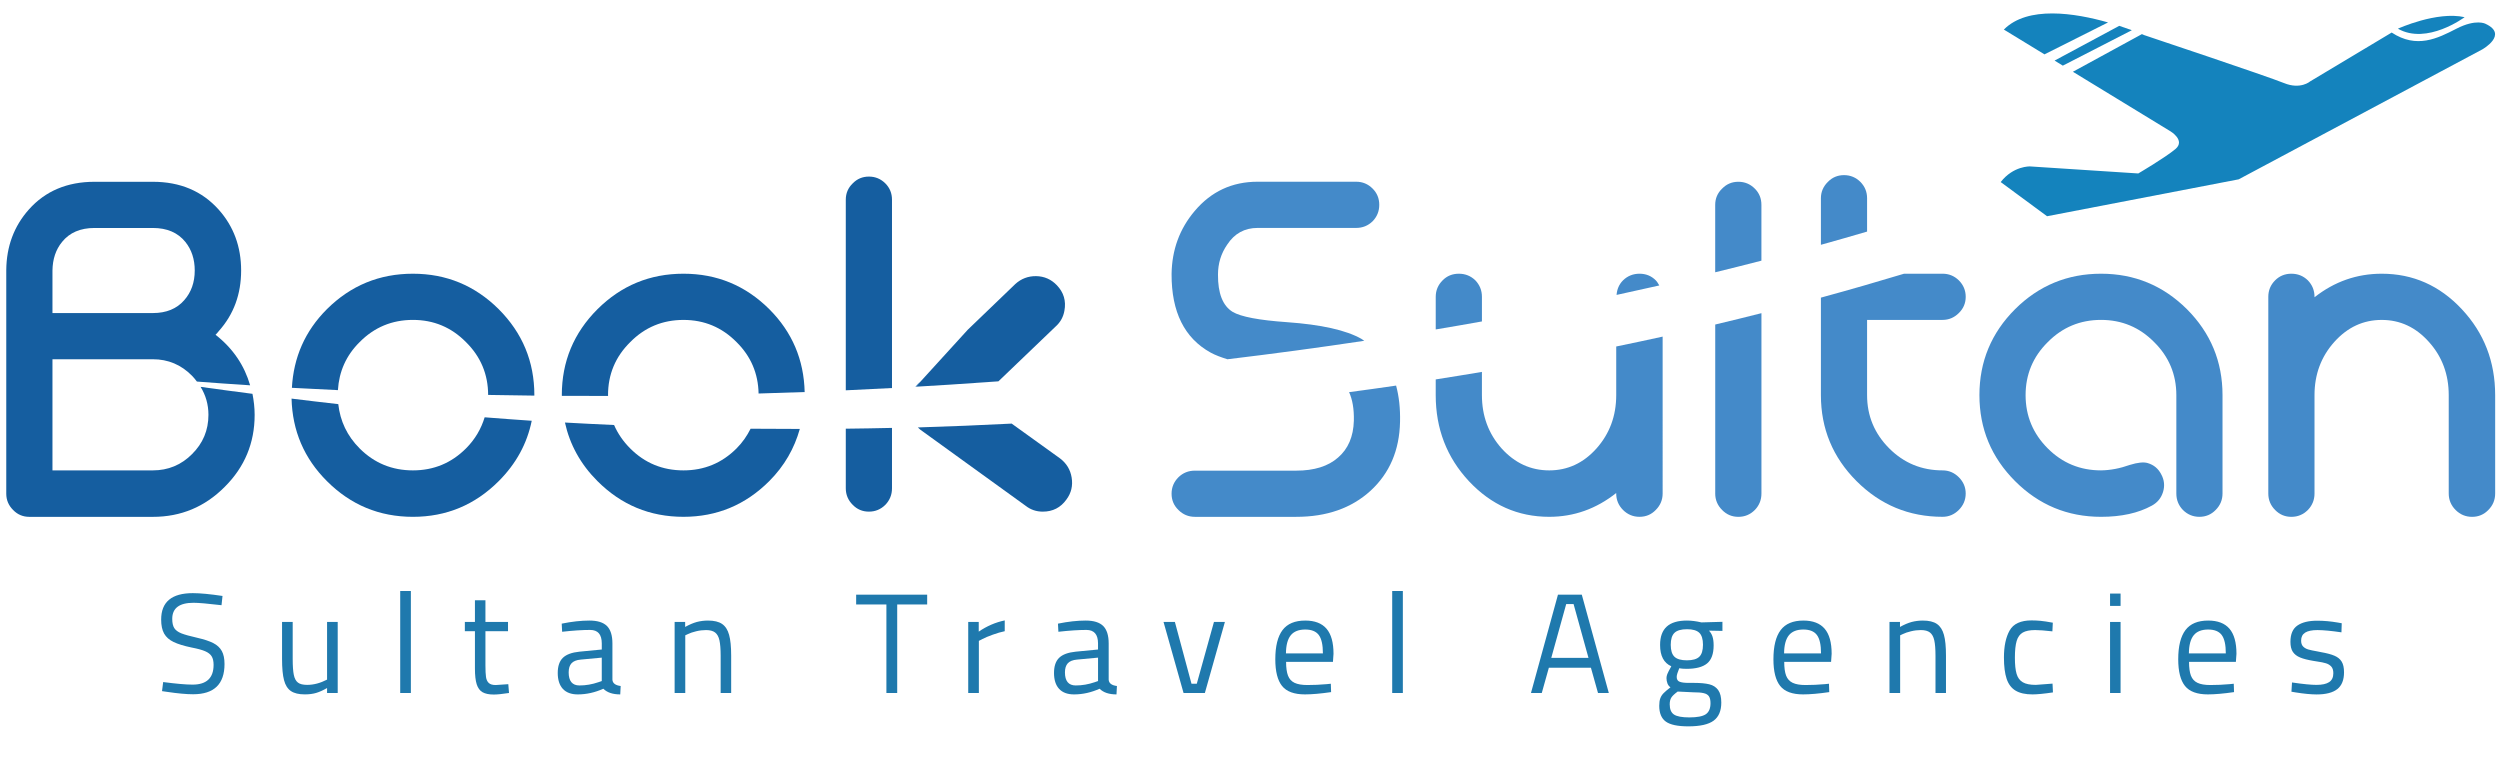 <?xml version="1.0" encoding="utf-8"?>
<!-- Generator: Adobe Illustrator 16.0.0, SVG Export Plug-In . SVG Version: 6.00 Build 0)  -->
<!DOCTYPE svg PUBLIC "-//W3C//DTD SVG 1.1//EN" "http://www.w3.org/Graphics/SVG/1.1/DTD/svg11.dtd">
<svg version="1.1" id="Layer_1" xmlns="http://www.w3.org/2000/svg" xmlns:xlink="http://www.w3.org/1999/xlink" x="0px" y="0px"
	 width="185.977px" height="57.993px" viewBox="0 0 185.977 57.993" enable-background="new 0 0 185.977 57.993"
	 xml:space="preserve">
<g>
	<g>
		<path fill="#155EA0" d="M15.506,30.859c0,1.145-0.408,2.121-1.225,2.928c-0.805,0.805-1.776,1.205-2.909,1.205H3.903v-8.267h7.469
			c1.133,0,2.104,0.408,2.909,1.225c0.141,0.139,0.251,0.286,0.367,0.434c1.167,0.092,2.487,0.185,3.959,0.279
			c-0.422-1.46-1.256-2.726-2.573-3.759c0.09-0.09,0.175-0.188,0.254-0.288c1.101-1.237,1.65-2.733,1.65-4.493
			c0-1.77-0.556-3.278-1.667-4.526c-1.236-1.383-2.87-2.074-4.9-2.074H7.034c-2.032,0-3.66,0.687-4.884,2.058
			c-1.111,1.248-1.672,2.756-1.684,4.526v16.623c0,0.467,0.17,0.869,0.51,1.209c0.328,0.34,0.731,0.51,1.208,0.51h9.188
			c2.088,0,3.869-0.744,5.343-2.229c1.485-1.477,2.228-3.262,2.228-5.359c0-0.549-0.065-1.063-0.162-1.564
			c-1.281-0.164-2.565-0.337-3.859-0.518C15.302,29.395,15.506,30.088,15.506,30.859z M3.903,20.123
			c0.012-0.851,0.25-1.559,0.714-2.126c0.556-0.691,1.362-1.038,2.417-1.038h4.338c1.054,0,1.86,0.347,2.417,1.038
			c0.465,0.578,0.698,1.288,0.698,2.126c0,0.885-0.263,1.622-0.784,2.211c-0.555,0.636-1.332,0.955-2.331,0.955H3.903V20.123z"/>
		<path fill="#155EA0" d="M34.665,33.359c-1.089,1.09-2.403,1.633-3.948,1.633c-1.551,0-2.875-0.543-3.963-1.633
			c-0.935-0.936-1.448-2.039-1.589-3.295c-1.149-0.125-2.316-0.273-3.476-0.412c0.061,2.383,0.924,4.436,2.633,6.141
			c1.77,1.77,3.9,2.654,6.396,2.654c2.485,0,4.612-0.885,6.381-2.654c1.3-1.301,2.112-2.799,2.457-4.492
			c-1.155-0.072-2.335-0.172-3.502-0.258C35.793,31.898,35.348,32.676,34.665,33.359z"/>
		<path fill="#155EA0" d="M26.753,25.449c1.088-1.102,2.412-1.651,3.963-1.651c1.545,0,2.859,0.549,3.948,1.651
			c1.096,1.084,1.646,2.396,1.649,3.93c1.118,0.023,2.267,0.039,3.435,0.051c0-0.01,0.003-0.023,0.003-0.035
			c0-2.495-0.885-4.627-2.654-6.397c-1.77-1.758-3.896-2.636-6.381-2.636c-2.496,0-4.626,0.878-6.396,2.636
			c-1.638,1.637-2.481,3.595-2.606,5.852c1.083,0.06,2.226,0.117,3.423,0.172C25.222,27.643,25.746,26.446,26.753,25.449z"/>
		<g>
			<path fill="#155EA0" d="M54.792,33.359c-1.09,1.09-2.403,1.633-3.949,1.633c-1.551,0-2.875-0.543-3.961-1.633
				c-0.529-0.529-0.924-1.111-1.2-1.742c-1.208-0.053-2.43-0.117-3.655-0.184c0.36,1.635,1.154,3.094,2.421,4.359
				c1.77,1.77,3.899,2.654,6.394,2.654c2.486,0,4.612-0.885,6.381-2.654c1.139-1.139,1.871-2.443,2.276-3.883
				c-1.213,0.002-2.431-0.004-3.661-0.016C55.575,32.416,55.241,32.91,54.792,33.359z"/>
			<path fill="#155EA0" d="M45.232,29.395c0-1.541,0.548-2.858,1.651-3.945c1.086-1.102,2.41-1.651,3.961-1.651
				c1.545,0,2.859,0.549,3.949,1.651c1.07,1.057,1.609,2.337,1.639,3.824c1.129-0.033,2.272-0.07,3.427-0.111
				c-0.056-2.393-0.921-4.453-2.633-6.165c-1.769-1.758-3.895-2.636-6.381-2.636c-2.495,0-4.625,0.878-6.394,2.636
				c-1.772,1.77-2.657,3.902-2.657,6.397c0,0.02,0.005,0.035,0.005,0.053c1.127,0.006,2.271,0.008,3.439,0.006
				C45.236,29.432,45.232,29.416,45.232,29.395z"/>
		</g>
		<g>
			<path fill="#448AC9" d="M90.062,26.231c0.342,0.188,0.773,0.348,1.248,0.495c3.356-0.403,6.754-0.858,10.18-1.374
				c-0.071-0.046-0.137-0.101-0.213-0.144c-1.136-0.645-2.984-1.06-5.546-1.242c-2.076-0.146-3.42-0.402-4.034-0.765
				c-0.737-0.454-1.1-1.379-1.09-2.774c0-0.828,0.228-1.57,0.684-2.228c0.541-0.829,1.297-1.243,2.262-1.243h7.331
				c0.479,0,0.885-0.165,1.225-0.494c0.33-0.339,0.495-0.747,0.495-1.225c0-0.477-0.165-0.879-0.495-1.208
				c-0.34-0.34-0.746-0.51-1.225-0.51h-7.331c-1.896,0-3.454,0.726-4.679,2.177c-1.125,1.327-1.696,2.893-1.719,4.696
				C87.144,23.209,88.112,25.153,90.062,26.231z"/>
			<path fill="#448AC9" d="M103.857,28.684c-1.144,0.17-2.321,0.33-3.497,0.488c0.246,0.543,0.375,1.24,0.354,2.129
				c-0.033,1.18-0.425,2.094-1.176,2.738c-0.734,0.648-1.774,0.973-3.111,0.973h-7.537c-0.479,0-0.885,0.162-1.225,0.492
				c-0.339,0.34-0.511,0.748-0.511,1.225c0,0.479,0.172,0.881,0.511,1.209c0.34,0.34,0.747,0.51,1.225,0.51h7.537
				c2.268,0,4.112-0.646,5.529-1.939c1.418-1.305,2.149-3.012,2.194-5.123C104.174,30.377,104.072,29.484,103.857,28.684z"/>
		</g>
		<g>
			<path fill="#448AC9" d="M110.242,22.08c0-0.477-0.164-0.884-0.49-1.225c-0.341-0.33-0.75-0.493-1.227-0.493
				c-0.479,0-0.882,0.163-1.207,0.493c-0.341,0.341-0.513,0.748-0.513,1.225v2.427c1.146-0.192,2.29-0.388,3.437-0.595V22.08z"/>
			<path fill="#448AC9" d="M123.174,20.855c-0.328-0.33-0.729-0.493-1.209-0.493c-0.475,0-0.886,0.163-1.226,0.493
				c-0.302,0.304-0.448,0.671-0.481,1.084c1.059-0.228,2.119-0.462,3.177-0.703C123.358,21.106,123.289,20.971,123.174,20.855z"/>
			<path fill="#448AC9" d="M120.232,25.776v3.618c0,1.545-0.489,2.865-1.466,3.965c-0.974,1.09-2.148,1.633-3.519,1.633
				c-1.374,0-2.556-0.543-3.542-1.633c-0.977-1.1-1.464-2.42-1.464-3.965v-1.728c-1.122,0.191-2.277,0.375-3.437,0.559v1.169
				c0,2.496,0.822,4.629,2.467,6.398c1.658,1.77,3.647,2.654,5.976,2.654c1.836,0,3.494-0.59,4.984-1.77v0.035
				c0,0.475,0.169,0.885,0.507,1.225c0.34,0.34,0.751,0.51,1.226,0.51c0.479,0,0.881-0.17,1.209-0.51
				c0.34-0.34,0.512-0.75,0.512-1.225V25.041C122.566,25.291,121.401,25.533,120.232,25.776z"/>
		</g>
		<g>
			<path fill="#448AC9" d="M127.596,36.713c0,0.475,0.172,0.885,0.514,1.225c0.33,0.34,0.733,0.51,1.208,0.51
				c0.477,0,0.886-0.17,1.224-0.51c0.331-0.34,0.493-0.75,0.493-1.225V23.297c-1.116,0.282-2.251,0.563-3.438,0.845V36.713z"/>
			<path fill="#448AC9" d="M130.541,14.032c-0.338-0.34-0.747-0.51-1.224-0.51c-0.475,0-0.878,0.17-1.208,0.51
				c-0.342,0.329-0.514,0.731-0.514,1.208v5.015c1.147-0.28,2.293-0.567,3.438-0.863V15.24
				C131.034,14.763,130.872,14.36,130.541,14.032z"/>
		</g>
		<g>
			<path fill="#448AC9" d="M138.894,14.746c0-0.465-0.16-0.868-0.491-1.208c-0.341-0.34-0.75-0.51-1.225-0.51
				c-0.476,0-0.878,0.17-1.207,0.51c-0.341,0.34-0.512,0.743-0.512,1.208v3.465c1.144-0.318,2.29-0.647,3.435-0.983V14.746z"/>
			<path fill="#448AC9" d="M144.51,34.992c-1.555,0-2.875-0.543-3.965-1.633c-1.1-1.1-1.651-2.42-1.651-3.965v-5.596h5.616
				c0.466,0,0.868-0.17,1.209-0.51c0.339-0.33,0.512-0.733,0.512-1.208c0-0.477-0.173-0.884-0.512-1.225
				c-0.341-0.33-0.743-0.493-1.209-0.493h-2.864c-1.891,0.572-3.945,1.168-6.187,1.779v7.253c0,2.496,0.884,4.629,2.652,6.398
				c1.771,1.77,3.903,2.654,6.398,2.654c0.466,0,0.868-0.17,1.209-0.51c0.339-0.34,0.512-0.75,0.512-1.225
				c0-0.467-0.173-0.869-0.512-1.209C145.378,35.164,144.976,34.992,144.51,34.992z"/>
		</g>
		<path fill="#448AC9" d="M156.301,20.362c-2.495,0-4.628,0.878-6.396,2.636c-1.77,1.77-2.654,3.902-2.654,6.397
			c0,2.496,0.885,4.629,2.654,6.398c1.769,1.77,3.901,2.654,6.396,2.654c1.51,0,2.767-0.277,3.776-0.832
			c0.421-0.229,0.697-0.57,0.835-1.023c0.137-0.451,0.092-0.891-0.138-1.309c-0.215-0.42-0.548-0.699-1.003-0.834
			c-0.294-0.09-0.736-0.047-1.328,0.135c-0.735,0.262-1.45,0.398-2.143,0.408c-1.555,0-2.875-0.543-3.964-1.633
			c-1.1-1.1-1.65-2.42-1.65-3.965c0-1.541,0.551-2.858,1.65-3.945c1.089-1.102,2.409-1.651,3.964-1.651
			c1.543,0,2.86,0.549,3.949,1.651c1.1,1.087,1.651,2.405,1.651,3.945v7.318c0,0.475,0.161,0.885,0.49,1.225
			c0.341,0.34,0.75,0.51,1.226,0.51c0.475,0,0.879-0.17,1.209-0.51c0.34-0.34,0.51-0.75,0.51-1.225v-7.318
			c0-2.495-0.884-4.627-2.652-6.397C160.912,21.24,158.783,20.362,156.301,20.362z"/>
		<path fill="#448AC9" d="M183.133,22.998c-1.644-1.758-3.631-2.636-5.955-2.636c-1.849,0-3.516,0.584-5,1.751V22.08
			c0-0.477-0.166-0.884-0.495-1.225c-0.341-0.33-0.747-0.493-1.226-0.493c-0.476,0-0.878,0.163-1.209,0.493
			c-0.34,0.341-0.507,0.748-0.507,1.225v14.633c0,0.475,0.167,0.885,0.507,1.225c0.331,0.34,0.733,0.51,1.209,0.51
			c0.479,0,0.885-0.17,1.226-0.51c0.329-0.34,0.495-0.75,0.495-1.225v-7.318c0-1.541,0.49-2.863,1.478-3.964
			c0.978-1.088,2.149-1.632,3.522-1.632c1.374,0,2.546,0.549,3.524,1.651c0.972,1.087,1.461,2.405,1.461,3.945v7.318
			c0,0.475,0.172,0.885,0.512,1.225s0.75,0.51,1.226,0.51c0.475,0,0.878-0.17,1.207-0.51c0.34-0.34,0.509-0.75,0.509-1.225v-7.318
			C185.616,26.9,184.792,24.767,183.133,22.998z"/>
		<g>
			<path fill="#155EA0" d="M64.64,13.136c-0.479,0-0.881,0.17-1.209,0.509c-0.339,0.329-0.512,0.732-0.512,1.209v14.181
				c1.135-0.05,2.282-0.107,3.437-0.17v-1.761v-6.092v-6.158c0-0.477-0.166-0.88-0.492-1.209
				C65.524,13.306,65.115,13.136,64.64,13.136z"/>
			<path fill="#155EA0" d="M74.273,28.368l4.261-4.083c0.351-0.316,0.568-0.706,0.648-1.168c0.139-0.732-0.054-1.369-0.562-1.898
				c-0.42-0.44-0.934-0.667-1.544-0.677c-0.594-0.006-1.113,0.192-1.548,0.589l-3.536,3.399l-3.519,3.861l-0.34,0.377
				c0.84-0.049,1.685-0.102,2.537-0.154C71.861,28.536,73.061,28.455,74.273,28.368z"/>
			<path fill="#155EA0" d="M62.919,36.326c0,0.477,0.172,0.885,0.512,1.225c0.328,0.34,0.73,0.51,1.209,0.51
				c0.475,0,0.884-0.17,1.224-0.51c0.327-0.34,0.492-0.748,0.492-1.225v-4.494c-1.137,0.025-2.283,0.047-3.437,0.059V36.326z"/>
			<path fill="#155EA0" d="M78.861,34.104l-3.602-2.592c-2.288,0.117-4.61,0.213-6.976,0.285c0.068,0.057,0.115,0.121,0.192,0.176
				l7.827,5.656c0.37,0.289,0.795,0.432,1.274,0.432c0.737,0,1.328-0.299,1.756-0.902c0.363-0.486,0.488-1.033,0.389-1.633
				C79.626,34.936,79.333,34.463,78.861,34.104z"/>
		</g>
		<path fill="#448AC9" d="M68.473,28.391c-0.146,0.102-0.266,0.235-0.38,0.38c0.013-0.003,0.027-0.003,0.04-0.003L68.473,28.391z"/>
		<path fill="#448AC9" d="M68.133,28.768c-0.013,0-0.027,0-0.04,0.003"/>
	</g>
	<g>
		<path fill="#1483BD" d="M178.382,2.134c0,0,2.9-1.322,4.964-0.856C183.346,1.278,180.542,3.371,178.382,2.134z"/>
		<g>
			<path fill="#1483BD" d="M157.652,1.922l-4.81,2.585l0.613,0.376l5.134-2.636C158.322,2.148,158.01,2.039,157.652,1.922z"/>
			<path fill="#1483BD" d="M184.896,1.77c0,0-0.692-0.386-2.152,0.361c-1.426,0.734-2.967,1.509-4.825,0.291l-6.062,3.631
				c0,0-0.716,0.632-1.948,0.127c-1.23-0.503-10.404-3.569-10.404-3.569s-0.061-0.028-0.166-0.073l-5.134,2.801l7.271,4.438
				c0,0,1.118,0.674,0.353,1.314c-0.767,0.641-2.761,1.813-2.761,1.813l-8.044-0.523c0,0-1.242-0.056-2.191,1.163l3.449,2.542
				l14.255-2.745l18.13-9.67C184.666,3.67,186.627,2.569,184.896,1.77z"/>
			<path fill="#1483BD" d="M156.82,1.669c-2.459-0.702-5.982-1.26-7.751,0.531l3.021,1.844L156.82,1.669z"/>
		</g>
	</g>
	<g>
		<path fill="#1F79AD" d="M12.433,51.469l-0.38-0.055l0.085-0.676c0.965,0.127,1.694,0.191,2.187,0.191
			c1.042,0,1.564-0.492,1.564-1.469c0-0.268-0.047-0.48-0.143-0.635c-0.095-0.156-0.257-0.281-0.486-0.381
			c-0.229-0.098-0.562-0.189-0.999-0.273c-0.578-0.121-1.027-0.258-1.348-0.414c-0.32-0.154-0.554-0.361-0.702-0.621
			c-0.148-0.262-0.222-0.611-0.222-1.047c0-1.311,0.785-1.965,2.356-1.965c0.542,0,1.278,0.07,2.208,0.209l-0.074,0.688
			c-1.014-0.119-1.708-0.18-2.081-0.18c-1.057,0-1.585,0.398-1.585,1.195c0,0.303,0.051,0.533,0.153,0.691
			c0.102,0.158,0.276,0.287,0.523,0.387c0.247,0.098,0.638,0.207,1.173,0.328c0.521,0.119,0.924,0.252,1.209,0.4
			c0.286,0.146,0.495,0.344,0.629,0.586c0.134,0.242,0.201,0.566,0.201,0.967c0,1.5-0.779,2.25-2.335,2.25
			C13.874,51.646,13.229,51.588,12.433,51.469z"/>
		<path fill="#1F79AD" d="M21.642,51.408c-0.243-0.164-0.414-0.434-0.512-0.809c-0.099-0.371-0.148-0.896-0.148-1.572v-2.76h0.792
			v2.748c0,0.529,0.028,0.926,0.084,1.195c0.056,0.268,0.159,0.457,0.307,0.568c0.147,0.115,0.376,0.17,0.687,0.17
			c0.479,0,0.972-0.129,1.479-0.391v-4.291h0.792v5.285h-0.792v-0.369c-0.289,0.168-0.557,0.289-0.803,0.363
			s-0.529,0.111-0.845,0.111C22.232,51.658,21.885,51.574,21.642,51.408z"/>
		<path fill="#1F79AD" d="M29.772,43.965h0.793v7.588h-0.793V43.965z"/>
		<path fill="#1F79AD" d="M35.896,51.494c-0.201-0.117-0.345-0.313-0.434-0.592c-0.088-0.277-0.131-0.668-0.131-1.168v-2.779h-0.75
			v-0.688h0.75v-1.615h0.781v1.615h1.68v0.688h-1.68v2.527c0,0.395,0.014,0.688,0.042,0.881s0.097,0.342,0.206,0.443
			c0.109,0.102,0.28,0.154,0.513,0.154l0.94-0.064l0.053,0.656c-0.5,0.076-0.877,0.115-1.131,0.115
			C36.376,51.668,36.097,51.609,35.896,51.494z"/>
		<path fill="#1F79AD" d="M41.871,51.246c-0.253-0.275-0.38-0.67-0.38-1.184c0-0.508,0.129-0.885,0.386-1.131
			c0.257-0.246,0.667-0.396,1.231-0.453l1.659-0.16v-0.453c0-0.67-0.289-1.004-0.867-1.004c-0.571,0-1.264,0.045-2.082,0.137
			l-0.031-0.604c0.753-0.154,1.44-0.23,2.061-0.23c0.598,0,1.033,0.135,1.305,0.406c0.271,0.271,0.406,0.703,0.406,1.295v2.705
			c0.021,0.26,0.226,0.414,0.614,0.463l-0.032,0.625c-0.557,0-0.976-0.141-1.258-0.422c-0.626,0.281-1.261,0.422-1.902,0.422
			C42.494,51.658,42.125,51.52,41.871,51.246z M44.523,50.748l0.243-0.084v-1.742l-1.564,0.146
			c-0.317,0.027-0.546,0.121-0.687,0.275c-0.142,0.156-0.211,0.381-0.211,0.676c0,0.648,0.268,0.973,0.803,0.973
			C43.579,50.992,44.051,50.91,44.523,50.748z"/>
		<path fill="#1F79AD" d="M50.187,46.268h0.782v0.371c0.317-0.176,0.607-0.299,0.872-0.371c0.264-0.068,0.54-0.104,0.829-0.104
			c0.451,0,0.8,0.084,1.046,0.252c0.247,0.17,0.421,0.439,0.522,0.811c0.103,0.367,0.154,0.881,0.154,1.535v2.791H53.61v-2.768
			c0-0.502-0.031-0.887-0.09-1.152c-0.06-0.268-0.167-0.461-0.323-0.582c-0.155-0.119-0.38-0.18-0.676-0.18
			c-0.24,0-0.485,0.029-0.734,0.09c-0.25,0.061-0.454,0.129-0.608,0.207l-0.201,0.094v4.291h-0.792V46.268z"/>
		<path fill="#1F79AD" d="M65.94,44.969h-2.25V44.24h5.283v0.729h-2.229v6.584H65.94V44.969z"/>
		<path fill="#1F79AD" d="M72.026,46.268h0.783v0.719c0.605-0.414,1.25-0.691,1.934-0.834v0.803
			c-0.275,0.057-0.573,0.143-0.894,0.26c-0.321,0.115-0.576,0.223-0.765,0.322l-0.265,0.137v3.879h-0.792V46.268z"/>
		<path fill="#1F79AD" d="M78.789,51.246c-0.254-0.275-0.38-0.67-0.38-1.184c0-0.508,0.128-0.885,0.385-1.131
			s0.667-0.396,1.23-0.453l1.659-0.16v-0.453c0-0.67-0.289-1.004-0.866-1.004c-0.57,0-1.265,0.045-2.082,0.137l-0.032-0.604
			c0.754-0.154,1.441-0.23,2.062-0.23c0.598,0,1.033,0.135,1.305,0.406c0.27,0.271,0.406,0.703,0.406,1.295v2.705
			c0.021,0.26,0.225,0.414,0.613,0.463l-0.032,0.625c-0.556,0-0.975-0.141-1.257-0.422c-0.627,0.281-1.261,0.422-1.901,0.422
			C79.413,51.658,79.042,51.52,78.789,51.246z M81.441,50.748l0.243-0.084v-1.742l-1.564,0.146
			c-0.317,0.027-0.545,0.121-0.687,0.275c-0.141,0.156-0.211,0.381-0.211,0.676c0,0.648,0.269,0.973,0.803,0.973
			C80.498,50.992,80.969,50.91,81.441,50.748z"/>
		<path fill="#1F79AD" d="M86.556,46.268h0.845l1.236,4.598h0.392l1.278-4.598h0.814l-1.49,5.285h-1.585L86.556,46.268z"/>
		<path fill="#1F79AD" d="M95.372,51.029c-0.334-0.42-0.501-1.08-0.501-1.982c0-0.979,0.181-1.703,0.539-2.176
			c0.359-0.473,0.923-0.707,1.69-0.707c0.704,0,1.23,0.201,1.579,0.605c0.349,0.406,0.522,1.029,0.522,1.867l-0.042,0.602h-3.486
			c0,0.436,0.048,0.777,0.143,1.025c0.096,0.246,0.257,0.424,0.486,0.533c0.229,0.109,0.548,0.164,0.957,0.164
			c0.204,0,0.438-0.006,0.707-0.016c0.269-0.012,0.511-0.027,0.729-0.049l0.306-0.031l0.021,0.623
			c-0.78,0.113-1.429,0.17-1.942,0.17C96.276,51.658,95.707,51.447,95.372,51.029z M98.412,48.604c0-0.641-0.104-1.096-0.308-1.367
			s-0.538-0.406-1.004-0.406c-0.486,0-0.845,0.141-1.078,0.426c-0.232,0.287-0.353,0.734-0.359,1.348H98.412z"/>
		<path fill="#1F79AD" d="M103.567,43.965h0.792v7.588h-0.792V43.965z"/>
		<path fill="#1F79AD" d="M118.35,49.672h-3.129l-0.527,1.881h-0.804l2.008-7.313h1.774l2.009,7.313h-0.804L118.35,49.672z
			 M115.4,48.941h2.769l-1.109-4.004h-0.549L115.4,48.941z"/>
		<path fill="#1F79AD" d="M123.924,53.682c-0.328-0.238-0.492-0.629-0.492-1.178c0-0.227,0.026-0.412,0.08-0.557
			c0.052-0.143,0.135-0.271,0.248-0.385c0.111-0.111,0.28-0.258,0.508-0.432c-0.1-0.066-0.174-0.16-0.224-0.287
			c-0.049-0.127-0.073-0.26-0.073-0.402c0-0.09,0.021-0.191,0.063-0.299c0.042-0.109,0.142-0.301,0.296-0.576
			c-0.557-0.248-0.835-0.775-0.835-1.586c0-0.613,0.166-1.068,0.497-1.369c0.33-0.299,0.831-0.447,1.5-0.447
			c0.324,0,0.684,0.045,1.077,0.137l1.564-0.043v0.676l-1.004-0.02c0.119,0.119,0.207,0.266,0.264,0.438
			c0.057,0.174,0.086,0.393,0.086,0.66c0,0.627-0.163,1.074-0.486,1.342c-0.324,0.268-0.835,0.402-1.532,0.402
			c-0.22,0-0.399-0.016-0.54-0.043c-0.056,0.143-0.103,0.266-0.137,0.369c-0.036,0.107-0.053,0.199-0.053,0.275
			c0,0.184,0.072,0.305,0.217,0.359c0.144,0.057,0.368,0.086,0.672,0.086h0.411c0.465,0,0.839,0.035,1.126,0.105
			c0.285,0.07,0.504,0.213,0.659,0.428c0.156,0.215,0.232,0.525,0.232,0.934c0,0.615-0.19,1.061-0.569,1.342
			c-0.382,0.283-1.008,0.424-1.882,0.424C124.809,54.035,124.25,53.916,123.924,53.682z M126.896,53.133
			c0.233-0.16,0.35-0.434,0.35-0.82c0-0.227-0.039-0.396-0.116-0.512c-0.077-0.117-0.208-0.197-0.392-0.238
			c-0.183-0.043-0.446-0.063-0.792-0.063l-1.141-0.055c-0.233,0.17-0.39,0.318-0.471,0.445c-0.082,0.127-0.122,0.295-0.122,0.506
			c0,0.367,0.107,0.621,0.322,0.762s0.595,0.211,1.136,0.211C126.256,53.369,126.665,53.289,126.896,53.133z M126.411,48.857
			c0.183-0.176,0.275-0.475,0.275-0.898c0-0.414-0.093-0.711-0.275-0.887c-0.184-0.176-0.486-0.264-0.909-0.264
			c-0.437,0-0.749,0.088-0.935,0.268c-0.187,0.18-0.279,0.479-0.279,0.895c0,0.414,0.093,0.711,0.279,0.887
			c0.186,0.176,0.494,0.264,0.925,0.264C125.921,49.121,126.228,49.033,126.411,48.857z"/>
		<path fill="#1F79AD" d="M132.429,51.029c-0.335-0.42-0.502-1.08-0.502-1.982c0-0.979,0.181-1.703,0.539-2.176
			c0.359-0.473,0.922-0.707,1.69-0.707c0.705,0,1.231,0.201,1.58,0.605c0.348,0.406,0.522,1.029,0.522,1.867l-0.042,0.602h-3.486
			c0,0.436,0.047,0.777,0.142,1.025c0.096,0.246,0.258,0.424,0.487,0.533c0.229,0.109,0.547,0.164,0.956,0.164
			c0.203,0,0.439-0.006,0.708-0.016c0.268-0.012,0.51-0.027,0.729-0.049l0.307-0.031l0.021,0.623c-0.781,0.113-1.43,0.17-1.944,0.17
			C133.333,51.658,132.763,51.447,132.429,51.029z M135.467,48.604c0-0.641-0.103-1.096-0.307-1.367s-0.538-0.406-1.004-0.406
			c-0.485,0-0.845,0.141-1.078,0.426c-0.231,0.287-0.353,0.734-0.359,1.348H135.467z"/>
		<path fill="#1F79AD" d="M140.56,46.268h0.782v0.371c0.316-0.176,0.606-0.299,0.871-0.371c0.265-0.068,0.54-0.104,0.829-0.104
			c0.452,0,0.801,0.084,1.047,0.252c0.246,0.17,0.421,0.439,0.522,0.811c0.103,0.367,0.152,0.881,0.152,1.535v2.791h-0.78v-2.768
			c0-0.502-0.031-0.887-0.091-1.152c-0.059-0.268-0.167-0.461-0.322-0.582c-0.154-0.119-0.38-0.18-0.676-0.18
			c-0.238,0-0.485,0.029-0.733,0.09c-0.251,0.061-0.453,0.129-0.608,0.207l-0.2,0.094v4.291h-0.793V46.268z"/>
		<path fill="#1F79AD" d="M149.942,51.377c-0.311-0.186-0.532-0.479-0.666-0.877s-0.201-0.928-0.201-1.59
			c0-0.838,0.142-1.508,0.424-2.008c0.28-0.5,0.828-0.75,1.636-0.75c0.213,0,0.431,0.012,0.656,0.031
			c0.226,0.021,0.532,0.068,0.92,0.139l-0.032,0.645c-0.557-0.064-0.982-0.096-1.278-0.096c-0.401,0-0.709,0.061-0.924,0.184
			c-0.217,0.125-0.368,0.332-0.455,0.625c-0.088,0.293-0.132,0.709-0.132,1.252c0,0.516,0.041,0.914,0.127,1.199
			c0.084,0.285,0.237,0.494,0.46,0.623c0.222,0.131,0.544,0.195,0.966,0.195l1.247-0.094l0.031,0.654
			c-0.676,0.1-1.183,0.148-1.521,0.148C150.672,51.658,150.252,51.564,149.942,51.377z"/>
		<path fill="#1F79AD" d="M156.969,44.156h0.782v0.918h-0.782V44.156z M156.969,46.268h0.782v5.285h-0.782V46.268z"/>
		<path fill="#1F79AD" d="M162.543,51.029c-0.335-0.42-0.503-1.08-0.503-1.982c0-0.979,0.181-1.703,0.539-2.176
			c0.359-0.473,0.923-0.707,1.69-0.707c0.705,0,1.232,0.201,1.581,0.605c0.348,0.406,0.522,1.029,0.522,1.867l-0.043,0.602h-3.485
			c0,0.436,0.047,0.777,0.141,1.025c0.096,0.246,0.258,0.424,0.487,0.533c0.228,0.109,0.547,0.164,0.956,0.164
			c0.203,0,0.44-0.006,0.707-0.016c0.269-0.012,0.511-0.027,0.729-0.049l0.307-0.031l0.021,0.623
			c-0.782,0.113-1.431,0.17-1.945,0.17C163.446,51.658,162.877,51.447,162.543,51.029z M165.58,48.604
			c0-0.641-0.103-1.096-0.307-1.367s-0.538-0.406-1.004-0.406c-0.486,0-0.845,0.141-1.077,0.426
			c-0.233,0.287-0.353,0.734-0.359,1.348H165.58z"/>
		<path fill="#1F79AD" d="M170.779,51.51l-0.317-0.053l0.042-0.688c0.823,0.121,1.43,0.18,1.817,0.18
			c0.422,0,0.738-0.068,0.945-0.205c0.209-0.139,0.312-0.357,0.312-0.662c0-0.217-0.05-0.383-0.152-0.496
			c-0.102-0.111-0.233-0.193-0.391-0.242c-0.158-0.049-0.384-0.096-0.671-0.137l-0.266-0.043c-0.421-0.07-0.753-0.154-0.992-0.254
			c-0.239-0.098-0.418-0.238-0.539-0.416c-0.12-0.18-0.18-0.43-0.18-0.746c0-0.57,0.173-0.977,0.519-1.215
			c0.345-0.238,0.835-0.359,1.468-0.359c0.501,0,1.011,0.047,1.533,0.137l0.296,0.053l-0.021,0.676
			c-0.761-0.111-1.356-0.168-1.786-0.168c-0.409,0-0.713,0.063-0.914,0.189c-0.201,0.129-0.3,0.324-0.3,0.594
			c0,0.189,0.048,0.336,0.146,0.436c0.1,0.104,0.229,0.178,0.387,0.225c0.159,0.045,0.382,0.092,0.672,0.143l0.263,0.053
			c0.438,0.076,0.775,0.166,1.015,0.27c0.239,0.102,0.418,0.248,0.534,0.438s0.174,0.455,0.174,0.793
			c0,0.57-0.166,0.988-0.501,1.252s-0.848,0.396-1.539,0.396C171.91,51.658,171.392,51.609,170.779,51.51z"/>
	</g>
</g>
</svg>

